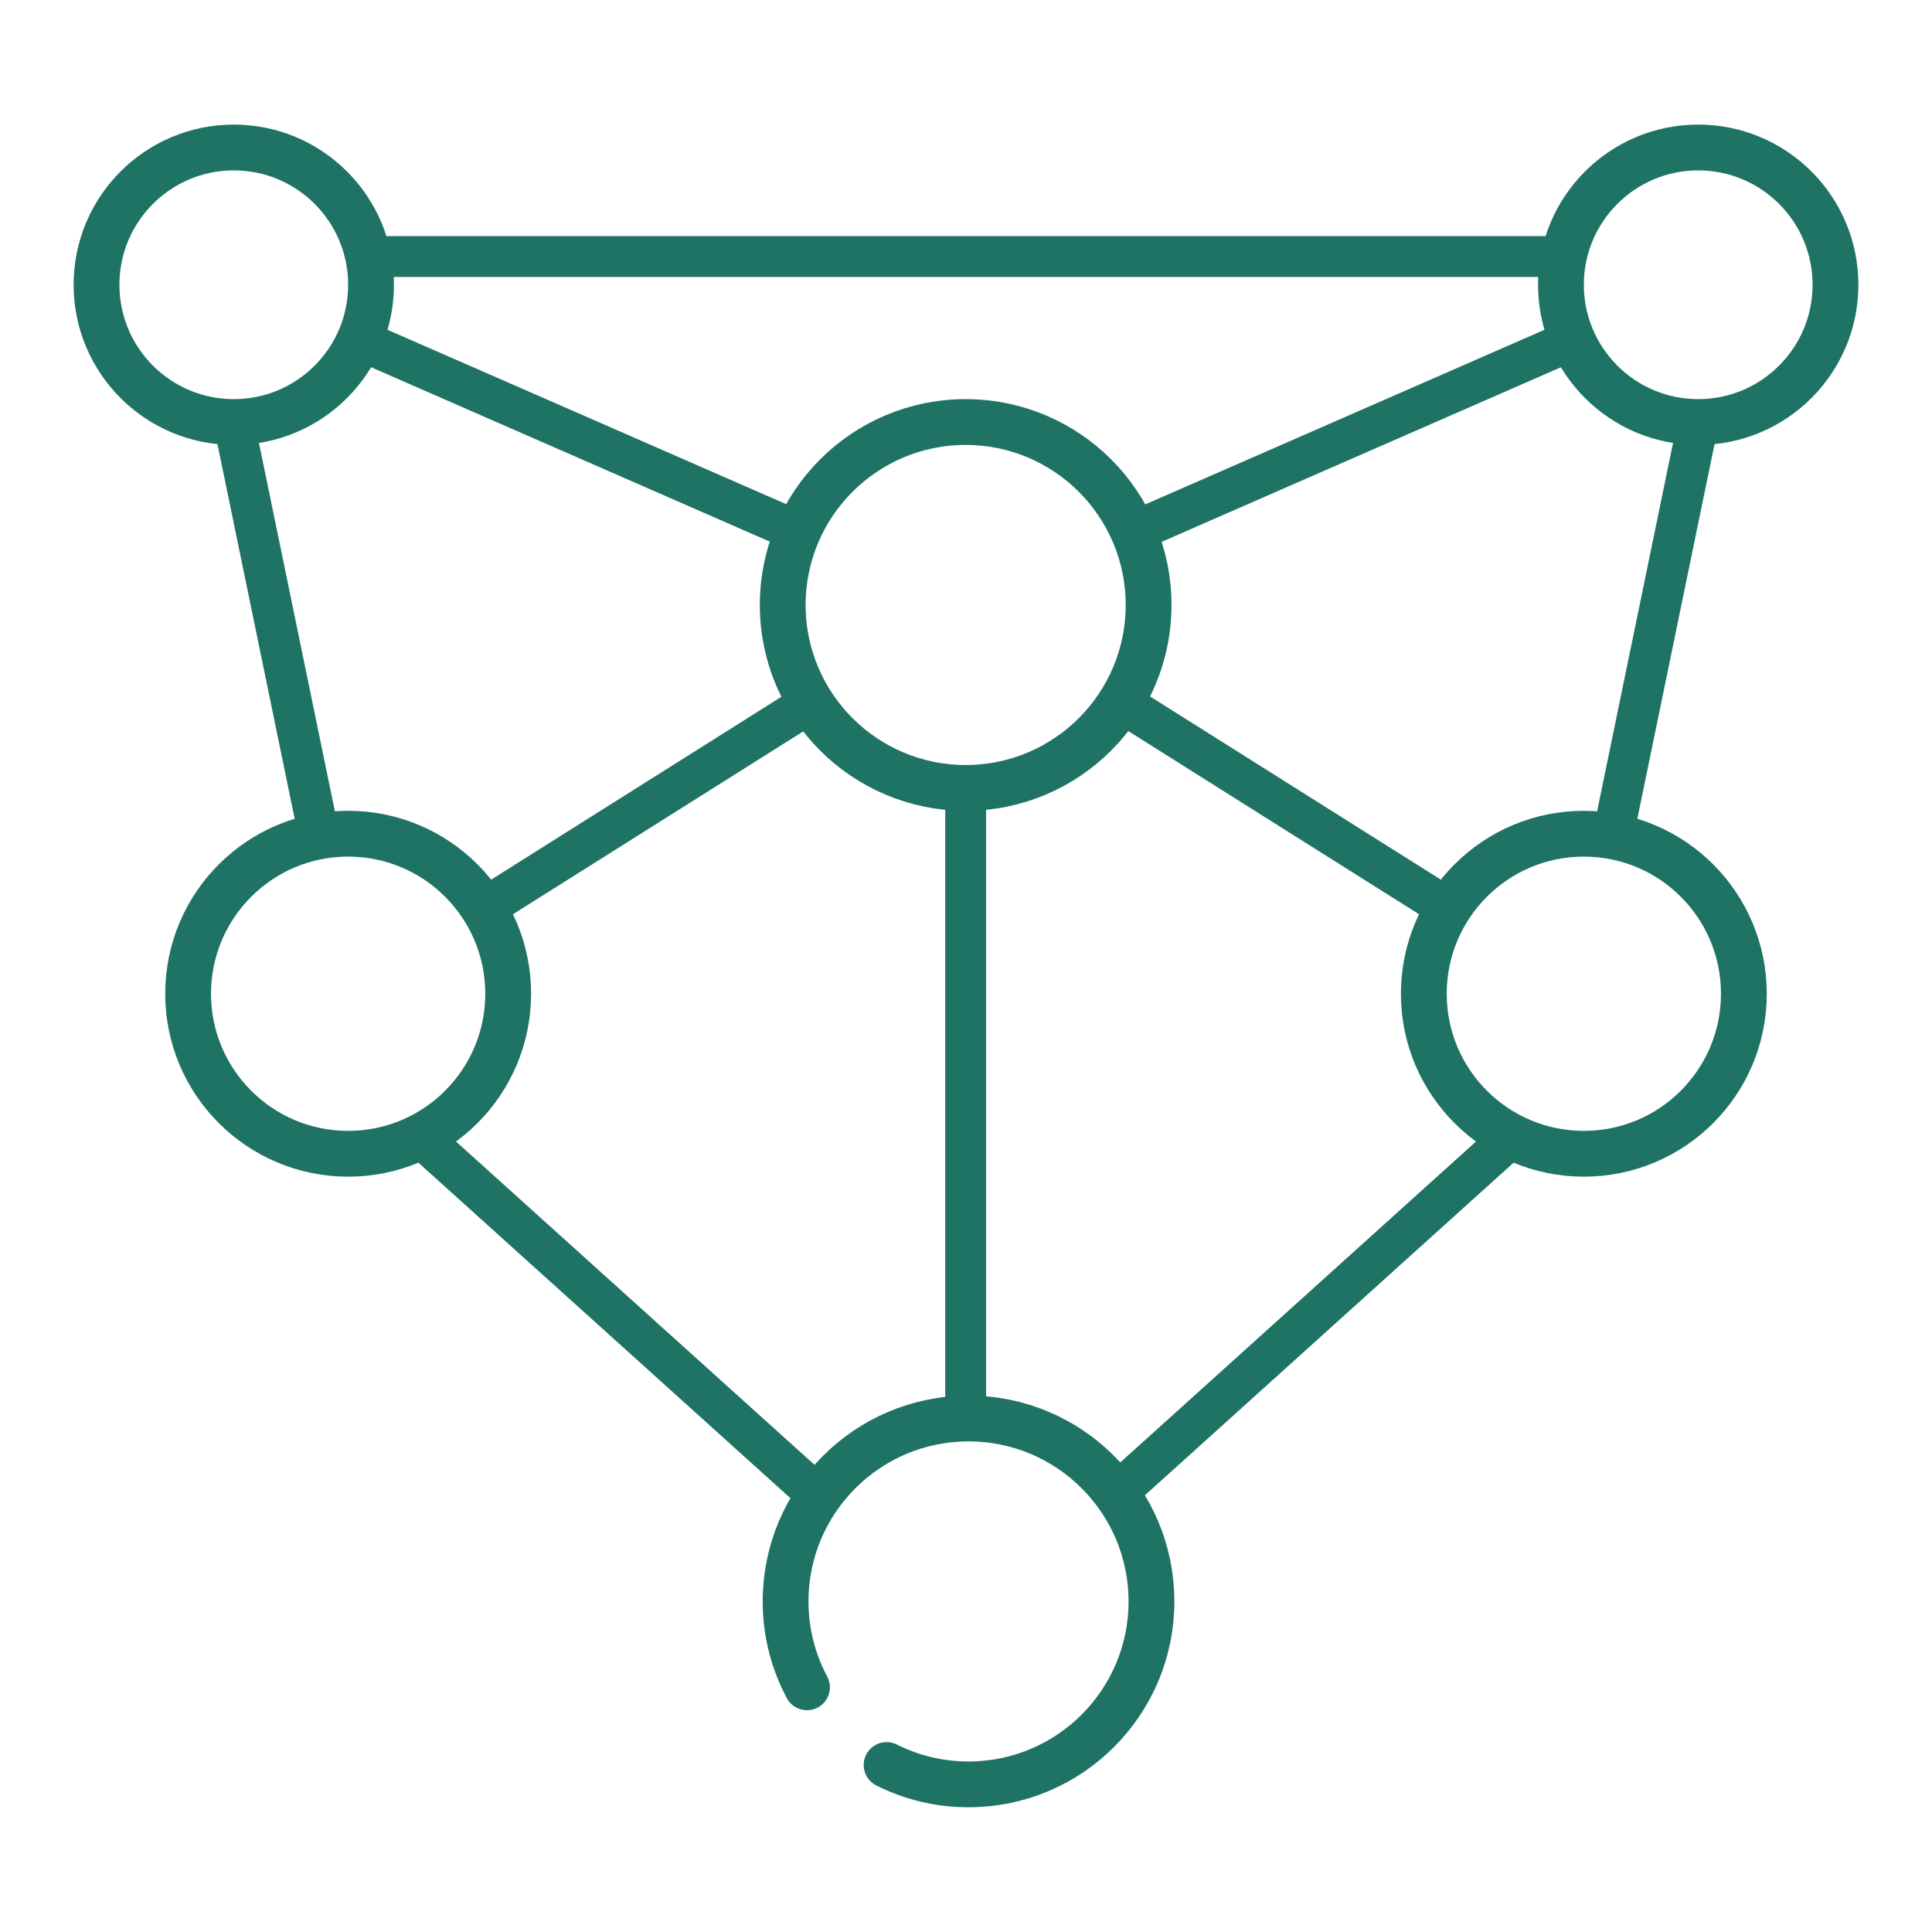 <?xml version="1.0" encoding="UTF-8"?>
<svg id="Calque_1" data-name="Calque 1" xmlns="http://www.w3.org/2000/svg" viewBox="0 0 141.73 141.73">
  <defs>
    <style>
      .cls-1 {
        stroke-width: 3.36px;
      }

      .cls-1, .cls-2, .cls-3 {
        fill: none;
      }

      .cls-1, .cls-3 {
        stroke: #1e7364;
        stroke-linecap: round;
        stroke-linejoin: round;
      }

      .cls-2 {
        stroke-width: 0px;
      }

      .cls-3 {
        stroke-width: 3px;
      }
    </style>
  </defs>
  <line class="cls-3" x1="70.84" y1="57.8" x2="70.84" y2="104.06"/>
  <line class="cls-3" x1="27.08" y1="18.82" x2="114.67" y2="18.82"/>
  <line class="cls-3" x1="17.15" y1="30.96" x2="23.36" y2="61.09"/>
  <line class="cls-3" x1="30.79" y1="83.36" x2="59.92" y2="109.63"/>
  <line class="cls-3" x1="124.58" y1="30.96" x2="118.37" y2="61.09"/>
  <line class="cls-3" x1="110.94" y1="83.36" x2="81.82" y2="109.63"/>
  <line class="cls-3" x1="35.48" y1="66.65" x2="59.48" y2="51.53"/>
  <line class="cls-3" x1="58.54" y1="39" x2="26.37" y2="24.93"/>
  <circle class="cls-1" cx="25.54" cy="72.9" r="11.74"/>
  <circle class="cls-1" cx="17.15" cy="20.89" r="10.07"/>
  <path class="cls-2" d="M65.04,129.49c-2.49-1.25-4.54-3.25-5.84-5.71"/>
  <path class="cls-1" d="M59.2,123.78c-1-1.88-1.57-4.02-1.57-6.3,0-7.41,6.01-13.42,13.42-13.42,7.41,0,13.42,6.01,13.42,13.42,0,7.41-6.01,13.42-13.42,13.42-2.16,0-4.2-.51-6.01-1.42"/>
  <line class="cls-3" x1="106.25" y1="66.65" x2="82.25" y2="51.53"/>
  <line class="cls-3" x1="83.19" y1="39" x2="115.36" y2="24.93"/>
  <circle class="cls-1" cx="116.19" cy="72.9" r="11.74"/>
  <circle class="cls-1" cx="124.58" cy="20.89" r="10.07"/>
  <circle class="cls-1" cx="70.84" cy="44.38" r="13.42"/>
</svg>